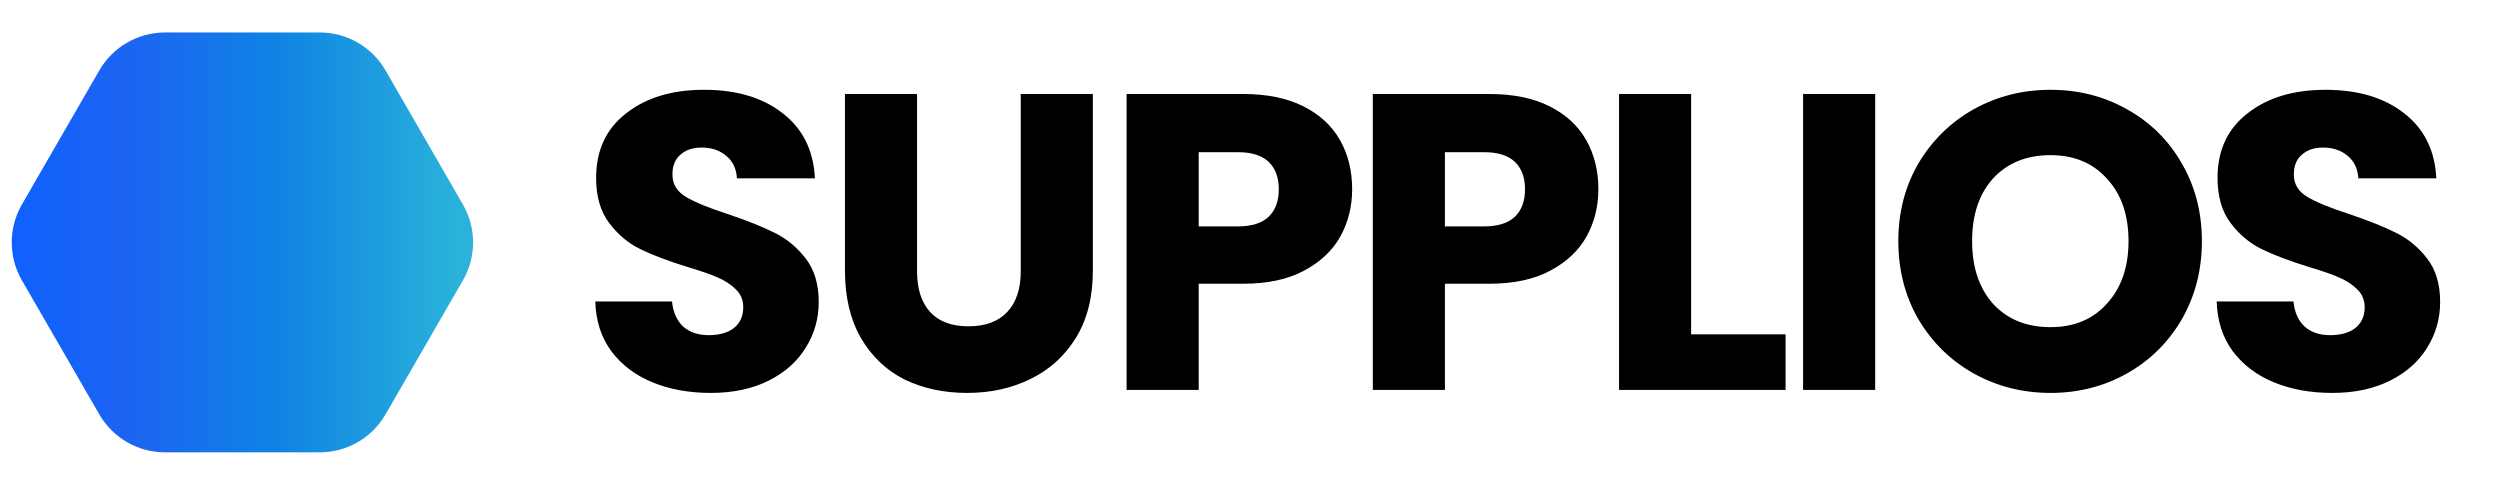 <svg width="1186" height="230" viewBox="0 0 1186 230" fill="none" xmlns="http://www.w3.org/2000/svg">
<path d="M337.2 186.4C326.933 186.4 317.733 184.733 309.6 181.4C301.467 178.067 294.933 173.133 290 166.6C285.2 160.067 282.667 152.2 282.4 143H318.8C319.333 148.2 321.133 152.2 324.2 155C327.267 157.667 331.267 159 336.2 159C341.267 159 345.267 157.867 348.2 155.6C351.133 153.2 352.6 149.933 352.6 145.8C352.6 142.333 351.4 139.467 349 137.2C346.733 134.933 343.867 133.067 340.4 131.6C337.067 130.133 332.267 128.467 326 126.6C316.933 123.8 309.533 121 303.8 118.2C298.067 115.4 293.133 111.267 289 105.8C284.867 100.333 282.8 93.2 282.8 84.4C282.8 71.333 287.533 61.133 297 53.8C306.467 46.333 318.8 42.6 334 42.6C349.467 42.6 361.933 46.333 371.4 53.8C380.867 61.133 385.933 71.4 386.6 84.6H349.6C349.333 80.067 347.667 76.533 344.6 74C341.533 71.333 337.6 70 332.8 70C328.667 70 325.333 71.133 322.8 73.4C320.267 75.533 319 78.667 319 82.8C319 87.333 321.133 90.867 325.4 93.4C329.667 95.933 336.333 98.667 345.4 101.6C354.467 104.667 361.8 107.6 367.4 110.4C373.133 113.2 378.067 117.267 382.2 122.6C386.333 127.933 388.4 134.8 388.4 143.2C388.4 151.2 386.333 158.467 382.2 165C378.2 171.533 372.333 176.733 364.6 180.6C356.867 184.467 347.733 186.4 337.2 186.4ZM435.047 44.6V128.6C435.047 137 437.114 143.467 441.247 148C445.38 152.533 451.447 154.8 459.447 154.8C467.447 154.8 473.58 152.533 477.847 148C482.114 143.467 484.247 137 484.247 128.6V44.6H518.447V128.4C518.447 140.933 515.78 151.533 510.447 160.2C505.114 168.867 497.914 175.4 488.847 179.8C479.914 184.2 469.914 186.4 458.847 186.4C447.78 186.4 437.847 184.267 429.047 180C420.38 175.6 413.514 169.067 408.447 160.4C403.38 151.6 400.847 140.933 400.847 128.4V44.6H435.047ZM641.463 89.8C641.463 97.933 639.596 105.4 635.863 112.2C632.129 118.867 626.396 124.267 618.663 128.4C610.929 132.533 601.329 134.6 589.863 134.6H568.663V185H534.463V44.6H589.863C601.063 44.6 610.529 46.533 618.263 50.4C625.996 54.267 631.796 59.6 635.663 66.4C639.529 73.2 641.463 81 641.463 89.8ZM587.263 107.4C593.796 107.4 598.663 105.867 601.863 102.8C605.063 99.733 606.663 95.4 606.663 89.8C606.663 84.2 605.063 79.867 601.863 76.8C598.663 73.733 593.796 72.2 587.263 72.2H568.663V107.4H587.263ZM758.267 89.8C758.267 97.933 756.401 105.4 752.667 112.2C748.934 118.867 743.201 124.267 735.467 128.4C727.734 132.533 718.134 134.6 706.667 134.6H685.467V185H651.267V44.6H706.667C717.867 44.6 727.334 46.533 735.067 50.4C742.801 54.267 748.601 59.6 752.467 66.4C756.334 73.2 758.267 81 758.267 89.8ZM704.067 107.4C710.601 107.4 715.467 105.867 718.667 102.8C721.867 99.733 723.467 95.4 723.467 89.8C723.467 84.2 721.867 79.867 718.667 76.8C715.467 73.733 710.601 72.2 704.067 72.2H685.467V107.4H704.067ZM802.272 158.6H847.072V185H768.072V44.6H802.272V158.6ZM889.584 44.6V185H855.384V44.6H889.584ZM972.769 186.4C959.569 186.4 947.435 183.333 936.369 177.2C925.435 171.067 916.702 162.533 910.169 151.6C903.769 140.533 900.569 128.133 900.569 114.4C900.569 100.667 903.769 88.333 910.169 77.4C916.702 66.467 925.435 57.933 936.369 51.8C947.435 45.667 959.569 42.6 972.769 42.6C985.969 42.6 998.035 45.667 1008.97 51.8C1020.04 57.933 1028.7 66.467 1034.97 77.4C1041.37 88.333 1044.57 100.667 1044.57 114.4C1044.57 128.133 1041.37 140.533 1034.97 151.6C1028.57 162.533 1019.9 171.067 1008.97 177.2C998.035 183.333 985.969 186.4 972.769 186.4ZM972.769 155.2C983.969 155.2 992.902 151.467 999.569 144C1006.37 136.533 1009.77 126.667 1009.77 114.4C1009.77 102 1006.37 92.133 999.569 84.8C992.902 77.333 983.969 73.6 972.769 73.6C961.435 73.6 952.369 77.267 945.569 84.6C938.902 91.933 935.569 101.867 935.569 114.4C935.569 126.8 938.902 136.733 945.569 144.2C952.369 151.533 961.435 155.2 972.769 155.2ZM1106.4 186.4C1096.13 186.4 1086.93 184.733 1078.8 181.4C1070.66 178.067 1064.13 173.133 1059.2 166.6C1054.4 160.067 1051.86 152.2 1051.6 143H1088C1088.53 148.2 1090.33 152.2 1093.4 155C1096.46 157.667 1100.46 159 1105.4 159C1110.46 159 1114.46 157.867 1117.4 155.6C1120.33 153.2 1121.8 149.933 1121.8 145.8C1121.8 142.333 1120.6 139.467 1118.2 137.2C1115.93 134.933 1113.06 133.067 1109.6 131.6C1106.26 130.133 1101.46 128.467 1095.2 126.6C1086.13 123.8 1078.73 121 1073 118.2C1067.26 115.4 1062.33 111.267 1058.2 105.8C1054.06 100.333 1052 93.2 1052 84.4C1052 71.333 1056.73 61.133 1066.2 53.8C1075.66 46.333 1088 42.6 1103.2 42.6C1118.66 42.6 1131.13 46.333 1140.6 53.8C1150.06 61.133 1155.13 71.4 1155.8 84.6H1118.8C1118.53 80.067 1116.86 76.533 1113.8 74C1110.73 71.333 1106.8 70 1102 70C1097.86 70 1094.53 71.133 1092 73.4C1089.46 75.533 1088.2 78.667 1088.2 82.8C1088.2 87.333 1090.33 90.867 1094.6 93.4C1098.86 95.933 1105.53 98.667 1114.6 101.6C1123.66 104.667 1131 107.6 1136.6 110.4C1142.33 113.2 1147.26 117.267 1151.4 122.6C1155.53 127.933 1157.6 134.8 1157.6 143.2C1157.6 151.2 1155.53 158.467 1151.4 165C1147.4 171.533 1141.53 176.733 1133.8 180.6C1126.06 184.467 1116.93 186.4 1106.4 186.4Z" fill="black"/>
<path d="M10.392 133C3.962 121.862 3.962 108.138 10.392 97L47.108 33.407C53.538 22.269 65.423 15.407 78.285 15.407H151.715C164.577 15.407 176.462 22.269 182.892 33.407L219.608 97C226.038 108.138 226.038 121.862 219.608 133L182.892 196.593C176.462 207.731 164.577 214.593 151.715 214.593H78.285C65.423 214.593 53.538 207.731 47.108 196.593L10.392 133Z" fill="url(#paint0_linear_46_38)"/>
<defs>
<linearGradient id="paint0_linear_46_38" x1="0" y1="115" x2="230" y2="115" gradientUnits="userSpaceOnUse">
<stop stop-color="#0F60FF"/>
<stop offset="0.266" stop-color="#1C64F2"/>
<stop offset="0.573" stop-color="#0F83E4"/>
<stop offset="0.943" stop-color="#2AB2DA"/>
</linearGradient>
</defs>
</svg>
